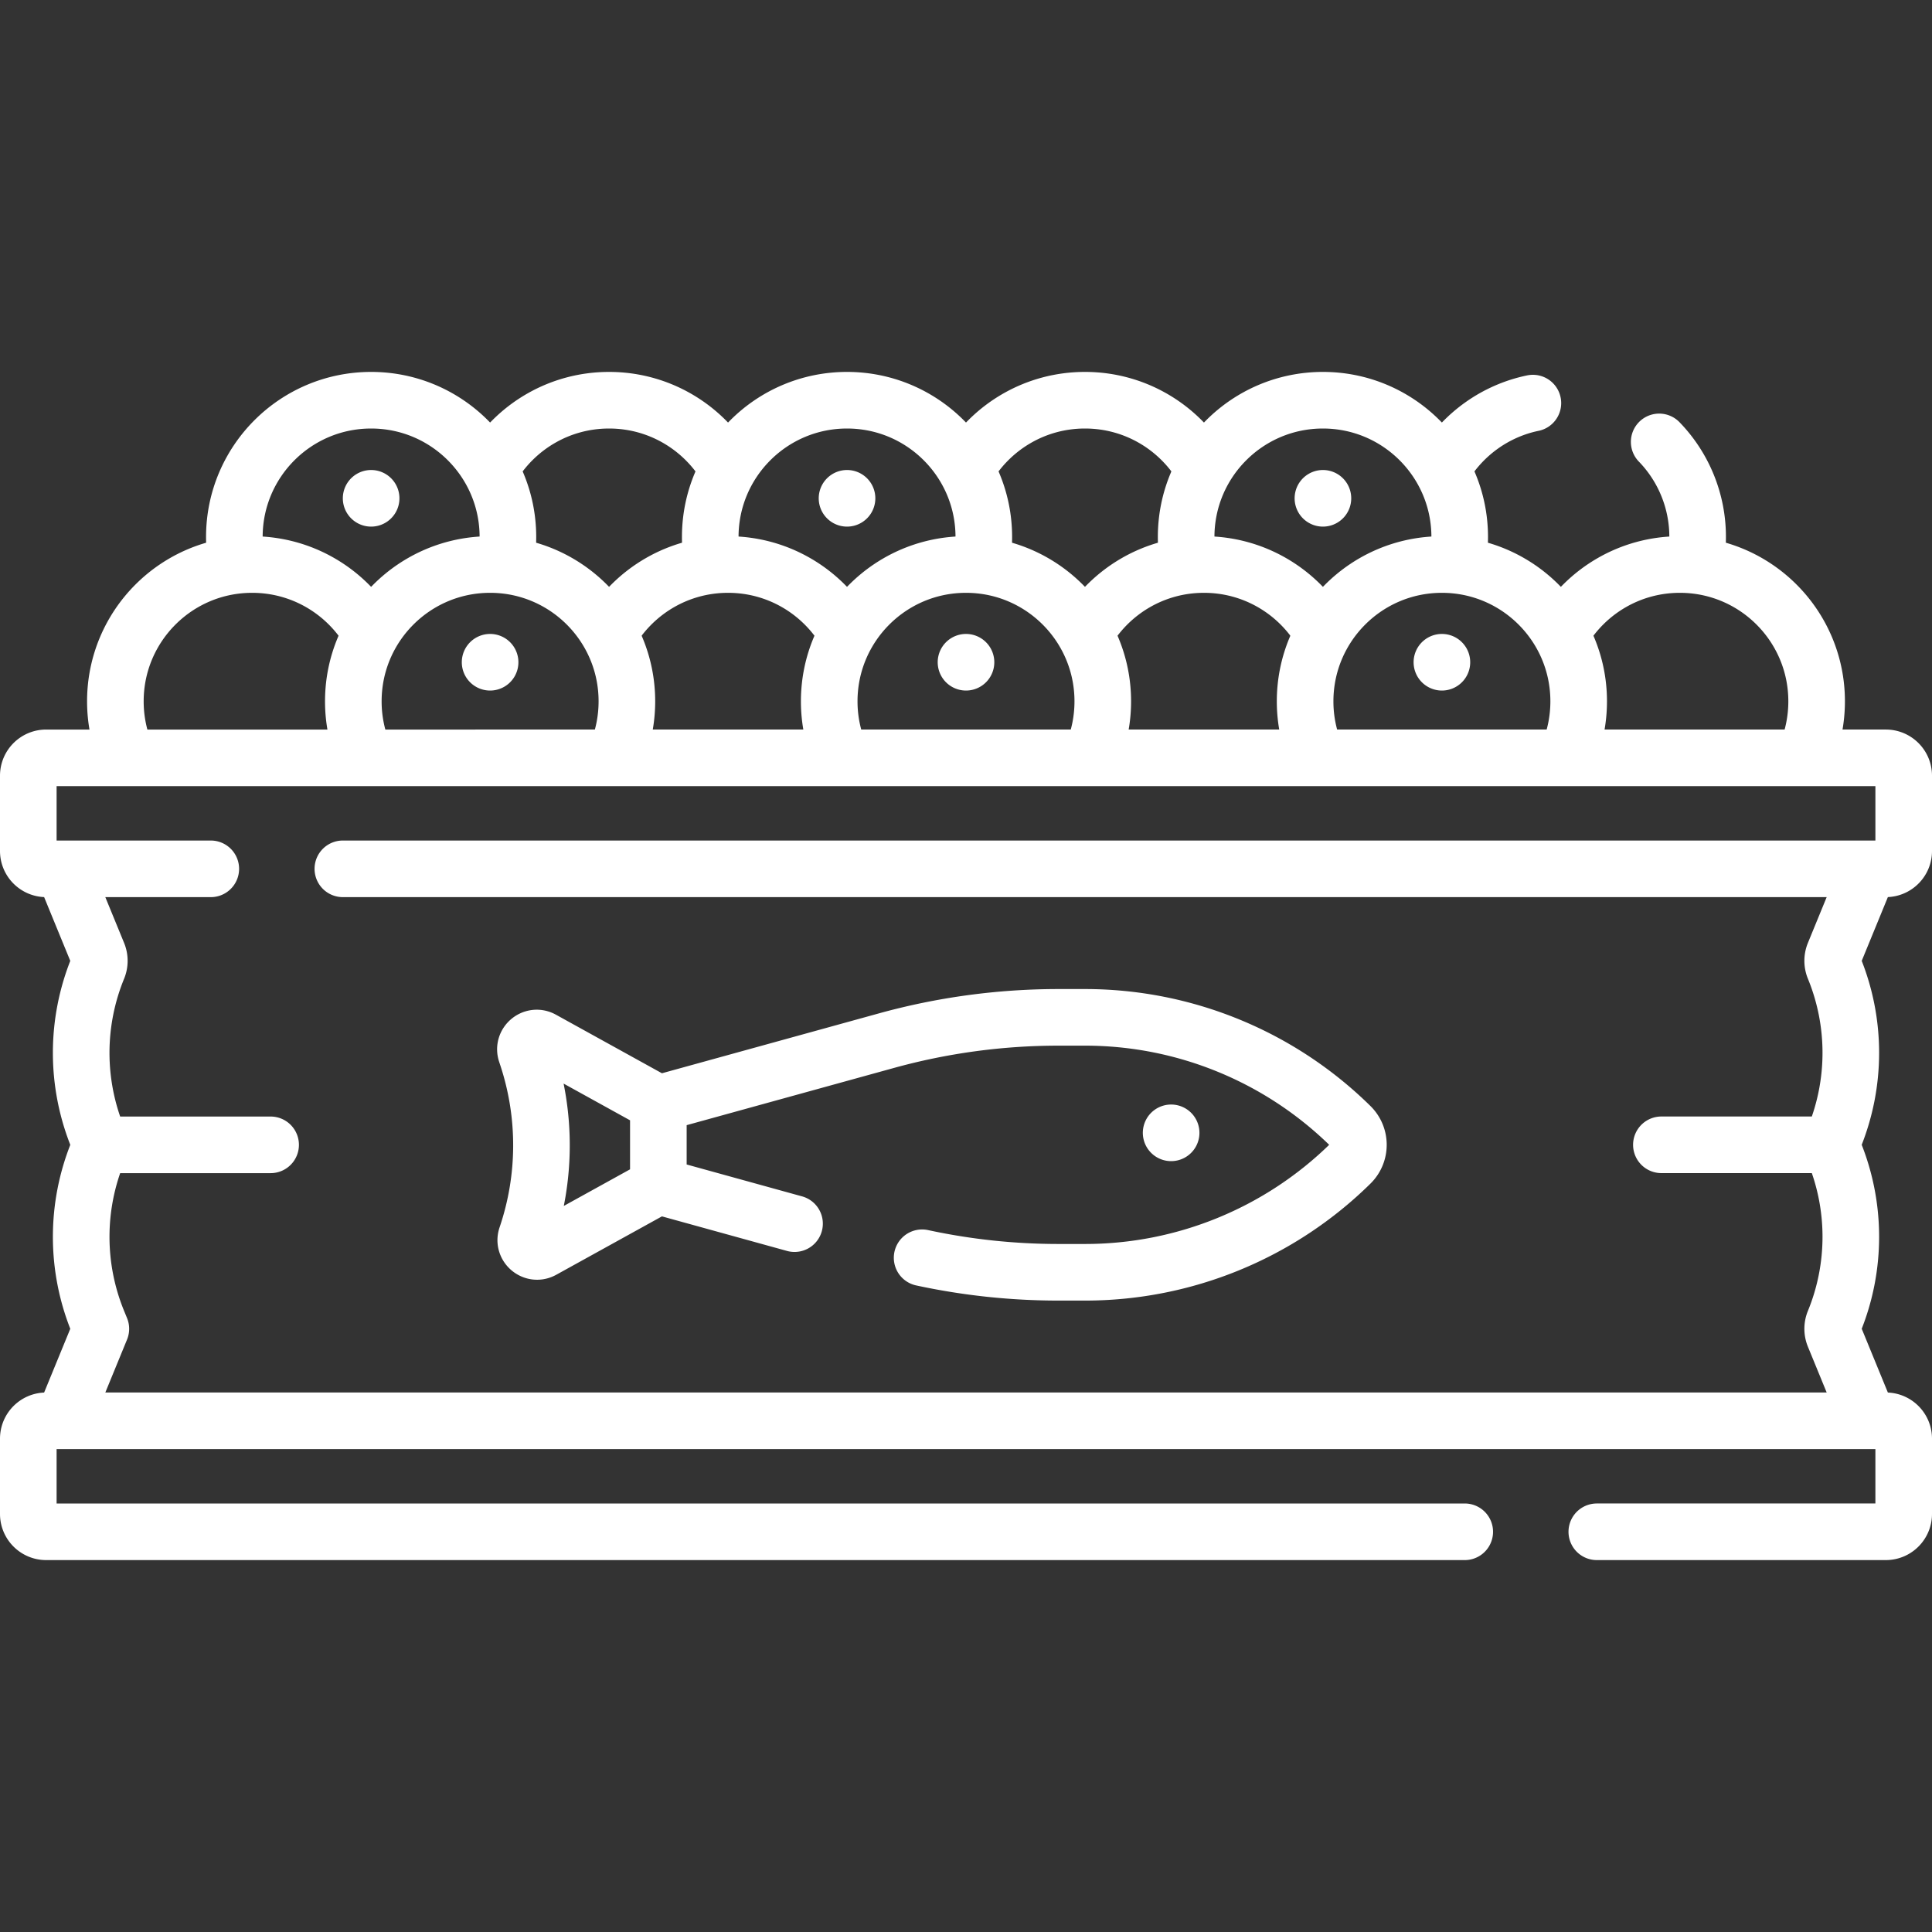<svg xmlns="http://www.w3.org/2000/svg" version="1.1" xmlns:xlink="http://www.w3.org/1999/xlink" xmlns:svgjs="http://svgjs.com/svgjs" width="512" height="512" x="0" y="0" viewBox="0 0 512 512" style="enable-background:new 0 0 512 512" xml:space="preserve" class=""><rect x="0" y="0" width="512" height="512" fill="#333333" stroke="none"/><g><path d="M130.706 123.039c6.414-10.199 17.769-16.977 30.706-16.977 12.996 0 24.395 6.84 30.793 17.116M62.714 148.959a36.414 36.414 0 0 1-.608-6.649c0-20.019 16.229-36.248 36.248-36.248s36.248 16.229 36.248 36.248c0 2.089-.177 4.136-.516 6.129M256.737 123.177c6.398-10.275 17.797-17.115 30.793-17.115 13.19 0 24.735 7.045 31.076 17.578M188.684 148.109a36.46 36.46 0 0 1-.461-5.799c0-20.019 16.229-36.248 36.248-36.248s36.248 16.229 36.248 36.248c0 1.927-.15 3.819-.44 5.665M439.7 117.108a36.124 36.124 0 0 1 10.19 25.2c0 2.08-.17 4.13-.51 6.11M382.85 123.178c5.15-8.27 13.53-14.31 23.38-16.35" style="stroke-width:15;stroke-linecap:round;stroke-linejoin:round;stroke-miterlimit:10;" fill="none" stroke="#ffffff" stroke-width="15" stroke-linecap="round" stroke-linejoin="round" stroke-miterlimit="10" data-original="#000000"></path><path d="M314.802 148.109a36.46 36.46 0 0 1-.461-5.799c0-20.019 16.229-36.248 36.248-36.248s36.248 16.229 36.248 36.248a36.52 36.52 0 0 1-.45 5.727M33.424 199.961a36.137 36.137 0 0 1-2.849-14.109c0-20.019 16.229-36.248 36.248-36.248 12.996 0 24.394 6.839 30.793 17.115M161.957 167.029c6.361-10.448 17.857-17.425 30.984-17.425 12.997 0 24.396 6.84 30.794 17.116" style="stroke-width:15;stroke-linecap:round;stroke-linejoin:round;stroke-miterlimit:10;" fill="none" stroke="#ffffff" stroke-width="15" stroke-linecap="round" stroke-linejoin="round" stroke-miterlimit="10" data-original="#000000"></path><path d="M96.271 199.448a36.148 36.148 0 0 1-2.636-13.597c0-20.019 16.229-36.248 36.248-36.248s36.248 16.229 36.248 36.248c0 4.976-1.003 9.718-2.817 14.035M288.075 167.029c6.361-10.448 17.857-17.425 30.984-17.425 12.997 0 24.397 6.841 30.795 17.118" style="stroke-width:15;stroke-linecap:round;stroke-linejoin:round;stroke-miterlimit:10;" fill="none" stroke="#ffffff" stroke-width="15" stroke-linecap="round" stroke-linejoin="round" stroke-miterlimit="10" data-original="#000000"></path><path d="M222.388 199.448a36.143 36.143 0 0 1-2.636-13.596c0-20.019 16.229-36.248 36.248-36.248s36.248 16.229 36.248 36.248c0 4.976-1.003 9.718-2.817 14.035M414.138 167.12c6.349-10.498 17.875-17.516 31.039-17.516 20.019 0 36.248 16.229 36.248 36.248 0 4.807-.936 9.396-2.635 13.594" style="stroke-width:15;stroke-linecap:round;stroke-linejoin:round;stroke-miterlimit:10;" fill="none" stroke="#ffffff" stroke-width="15" stroke-linecap="round" stroke-linejoin="round" stroke-miterlimit="10" data-original="#000000"></path><path d="M348.506 199.447a36.142 36.142 0 0 1-2.636-13.595c0-20.019 16.229-36.248 36.248-36.248s36.248 16.229 36.248 36.248c0 4.808-.936 9.397-2.636 13.595M494.532 232.054l-8.48 20.674a4.997 4.997 0 0 0 0 3.795h0a59.238 59.238 0 0 1 0 44.963l-.778 1.897.78 1.901a59.242 59.242 0 0 1 .001 44.959l-.003.007a4.995 4.995 0 0 0 0 3.794l8.544 20.834M17.342 375.031l9.385-22.879-.778-1.898a59.238 59.238 0 0 1 0-44.963l.778-1.897-.78-1.901a59.242 59.242 0 0 1-.001-44.959l.003-.007a4.995 4.995 0 0 0 0-3.794l-8.84-21.555M423.17 405.938h76.6c2.61 0 4.73-2.12 4.73-4.73v-19.95c0-2.61-2.12-4.73-4.73-4.73H12.23c-2.61 0-4.73 2.12-4.73 4.73v19.95c0 2.61 2.12 4.73 4.73 4.73h375.94M350.588 132.056h0M98.353 132.056h0M224.471 132.056h0M129.882 175.501h0M256 175.501h0M382.118 175.501h0M210.56 324.278h-.01l-36.08-9.97v-21.84l60.4-16.67c14.87-4.11 30.22-6.19 45.64-6.19h7.04c26.33 0 51.61 10.36 70.37 28.84 1.38 1.36 2.07 3.15 2.07 4.94s-.69 3.58-2.07 4.94a100.238 100.238 0 0 1-32.35 21.35 100.19 100.19 0 0 1-38.02 7.49h-7.04c-12.16 0-24.27-1.29-36.14-3.85M310.362 300.211h0M174.468 292.469l-30.77-17.002c-2.388-1.319-5.155.975-4.3 3.566l.317.96a75.053 75.053 0 0 1-.217 47.677v0c-.883 2.596 1.892 4.918 4.291 3.592l30.679-16.952M90.86 230.248h408.91c2.61 0 4.73-2.12 4.73-4.73v-19.95c0-2.61-2.12-4.73-4.73-4.73H12.23c-2.61 0-4.73 2.12-4.73 4.73v19.95c0 2.61 2.12 4.73 4.73 4.73h43.63M26.726 303.394h44.99M440.284 303.384h44.99" style="stroke-width:15;stroke-linecap:round;stroke-linejoin:round;stroke-miterlimit:10;" fill="none" stroke="#ffffff" stroke-width="15" stroke-linecap="round" stroke-linejoin="round" stroke-miterlimit="10" data-original="#000000"></path></g></svg>